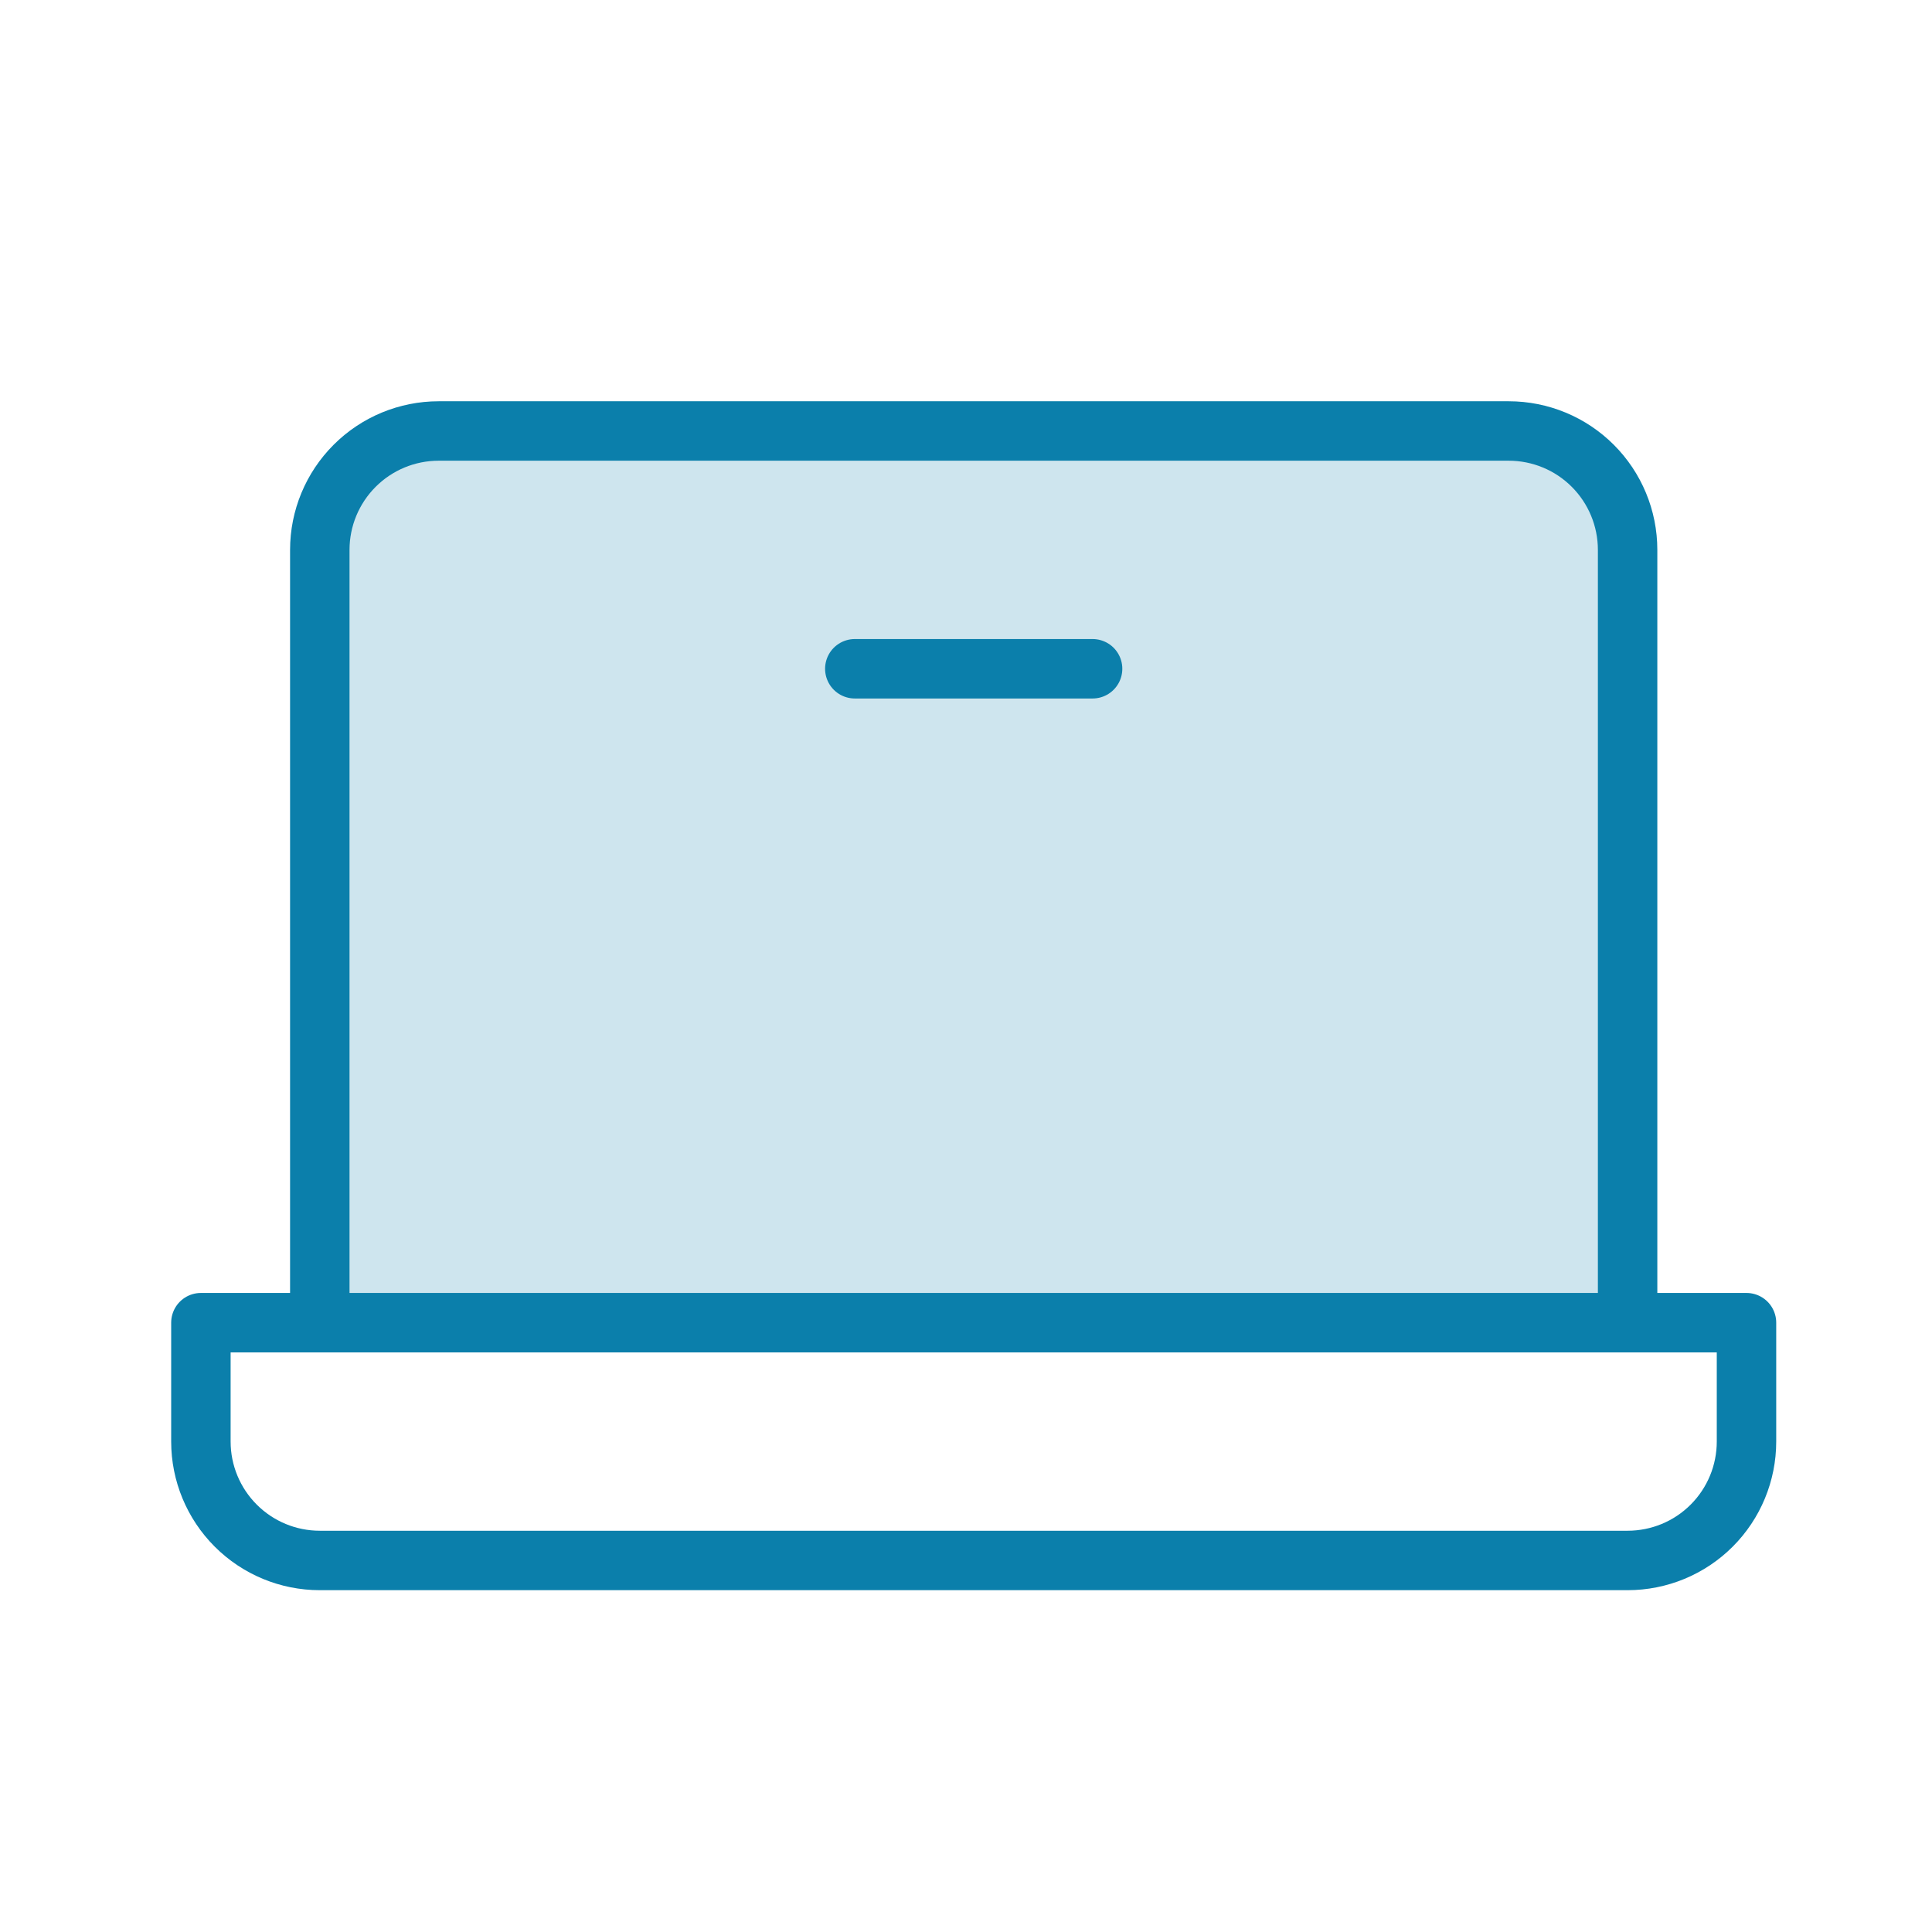<svg width="65" height="65" viewBox="0 0 65 65" fill="none" xmlns="http://www.w3.org/2000/svg">
<path opacity="0.2" d="M10.759 44.5V18.5C10.759 17.439 11.181 16.422 11.931 15.672C12.681 14.921 13.698 14.5 14.759 14.5H50.759C51.82 14.5 52.838 14.921 53.588 15.672C54.338 16.422 54.759 17.439 54.759 18.5V44.5H10.759Z" fill="#0B7FAB"/>
<path d="M10.759 44.5V18.5C10.759 17.439 11.181 16.422 11.931 15.672C12.681 14.921 13.698 14.5 14.759 14.5H50.759C51.82 14.5 52.838 14.921 53.588 15.672C54.338 16.422 54.759 17.439 54.759 18.5V44.5M36.759 22.5H28.759M6.759 44.5H58.759V48.5C58.759 49.561 58.338 50.578 57.588 51.328C56.838 52.079 55.82 52.5 54.759 52.5H10.759C9.698 52.5 8.681 52.079 7.931 51.328C7.181 50.578 6.759 49.561 6.759 48.5V44.5Z" stroke="#0B7FAB" stroke-width="2" stroke-linecap="round" stroke-linejoin="round"/>
</svg>
